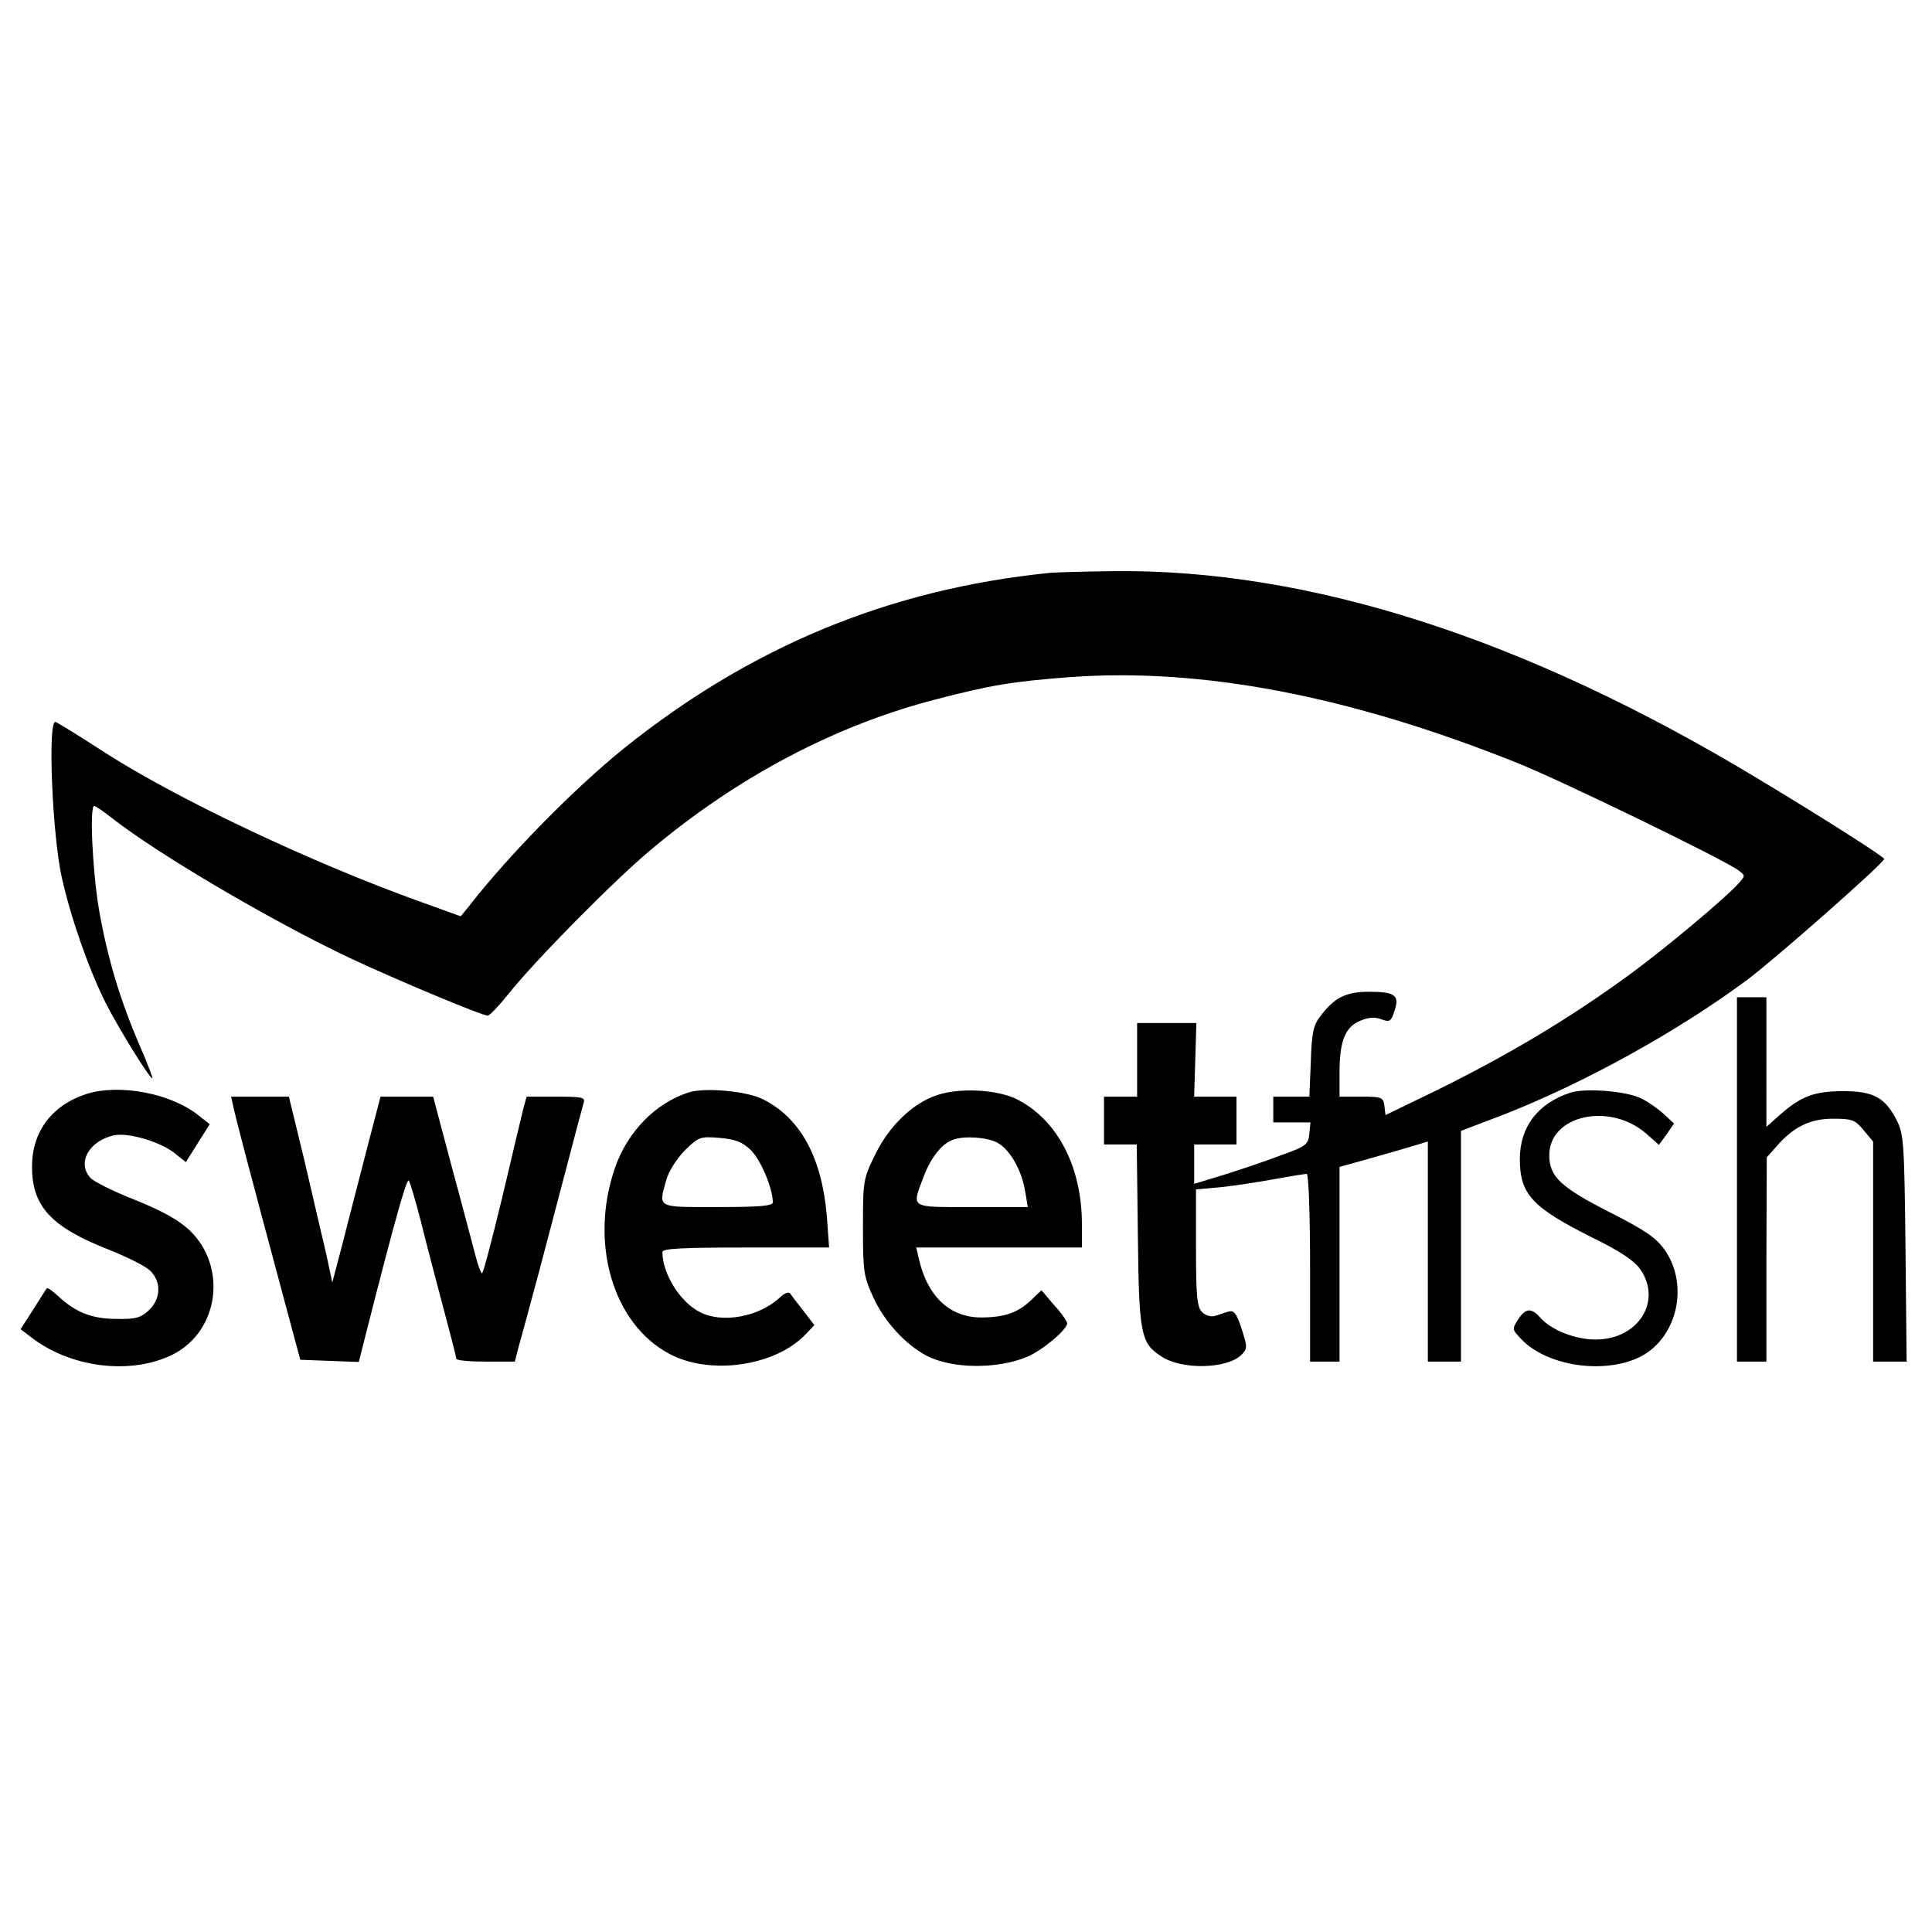 <svg xmlns="http://www.w3.org/2000/svg" version="1.0" viewBox="0 0 525 525"><path d="M285 155.7c-43.3 4.4-81 20-115.5 47.7-13.6 11-31.2 28.9-42.1 42.9l-2.2 2.7-10.8-3.9c-29.6-10.6-66.1-27.9-85.9-40.6-6.6-4.3-12.6-8-13.4-8.3-2.2-.8-.9 30.7 1.7 42.3 2.5 11.1 7.3 24.8 11.9 34 3.6 7.1 11.9 20.5 12.7 20.5.2 0-1.3-4-3.4-8.8-5.4-12.5-8.8-23.9-11.1-37-1.8-10.8-2.6-28.2-1.3-28.2.3 0 2.3 1.3 4.3 2.9 12.5 9.9 43.4 28.1 65.1 38.4 13 6.1 36 15.7 37.6 15.7.5-.1 2.9-2.6 5.4-5.7 7.3-9.2 28.8-31 39-39.5 23.6-19.8 50.2-33.8 77.5-40.8 14.6-3.8 20.5-4.8 36.2-6 35.7-2.6 75.8 5 121.3 23.2 12.1 4.8 56.5 26.4 60.4 29.3 1.9 1.4 1.9 1.5 0 3.6-3.5 3.9-19.7 17.5-29.4 24.6-16.7 12.2-33.4 22.2-54.5 32.5l-12 5.8-.3-2.5c-.3-2.3-.7-2.5-6.3-2.5H364v-6.4c0-8.7 1.5-12.5 5.6-14.2 2.3-1 4.1-1.1 5.8-.4 2.2.8 2.6.6 3.5-2.2 1.5-4.3.3-5.3-6.9-5.3-6.3 0-9.5 1.6-13.4 6.9-1.7 2.2-2.2 4.6-2.4 12.2l-.4 9.4H346v7h10.1l-.3 3.1c-.3 2.9-.8 3.4-7.9 5.9-4.1 1.6-11.1 3.9-15.5 5.3l-7.9 2.4V311H336v-13h-11.5l.3-10 .3-10H309v20h-9v13h8.9l.3 24.7c.3 27 .8 29.3 6.4 32.9 5.5 3.7 17.8 3.4 21.7-.4 1.7-1.7 1.7-2.1.1-7.1-1.4-4.3-2.1-5.1-3.6-4.7-1 .3-2.6.9-3.7 1.2-1 .3-2.5-.1-3.5-1.1-1.3-1.4-1.6-4.1-1.6-17.5v-15.8l6.8-.6c3.7-.4 10.2-1.4 14.6-2.2 4.3-.8 8.2-1.4 8.7-1.4s.9 11.3.9 25.5V370h8v-52.9l4.3-1.2c2.3-.6 7.7-2.2 12-3.4l7.7-2.3V370h9v-62.7l11.3-4.3c22.3-8.7 47.9-22.9 66.7-36.9 7.8-5.9 37-31.6 37-32.7 0-.6-17.8-11.9-34.8-22.1-62.9-37.9-121.5-56.7-174.7-56.1-7.7.1-15.6.3-17.5.5z"/><path d="M472 320.5V370h8v-27.8l.1-27.7 2.4-2.7c4.8-5.6 9.3-7.8 15.6-7.8 5.2 0 6 .3 8.3 3.1l2.6 3.1V370h9.1l-.3-30.8c-.3-28.4-.5-31-2.3-34.6-3.2-6.4-6.4-8.1-14.8-8.1-7.8.1-11.2 1.3-17.2 6.6l-3.5 3.1V271h-8v49.5zM23.4 297.3C14 300.4 8.7 307.6 8.7 317c0 10.8 5.1 16.4 20.9 22.6 4.8 1.9 9.8 4.4 11.1 5.6 3.2 3 3.1 7.7-.3 10.9-2.2 2-3.5 2.4-8.7 2.3-6.7 0-11.2-1.8-15.9-6.2-1.5-1.4-2.9-2.4-3.1-2.1-.2.2-1.8 2.8-3.7 5.8l-3.4 5.3 2.5 1.9c10.8 8.6 27.5 10.7 39 4.9 12.4-6.4 14.7-23.7 4.5-33.6-3.1-2.9-7.2-5.2-14.8-8.3-5.9-2.3-11.3-5-12.2-6-3.8-4.1-.4-10.1 6.4-11.6 3.9-.8 12.7 1.8 16.5 4.9l3 2.4 3.2-5.1 3.3-5.2-2.8-2.2c-7.5-6.2-21.7-8.9-30.8-6zM187 296.9c-8.9 2.9-16.4 10.6-19.8 20.2-7.2 20.5-.7 42.8 14.9 50.9 11.1 5.8 28.8 3.2 37-5.6l2.2-2.3-2.9-3.8c-1.6-2-3.2-4.1-3.6-4.7-.4-.7-1.6-.3-3 1.1-5.7 5.2-15.7 7-21.7 3.8-5.3-2.7-10.1-10.4-10.1-16.3 0-.9 5.2-1.2 22.6-1.2h22.7l-.6-8.3c-1.3-15.9-7-26.7-17.2-31.9-4.3-2.3-16.1-3.4-20.5-1.9zm17 15.6c2.7 2.6 6 10.4 6 14.2 0 1-3.3 1.3-15 1.3-16.8 0-16.1.4-13.9-7.5.6-2.2 2.8-5.6 5-7.9 3.8-3.7 4.1-3.8 9.4-3.4 4.4.4 6.2 1.1 8.5 3.3zM254.9 297.5c-6.7 2.1-13.3 8.4-17.1 16.3-3.2 6.5-3.3 7-3.3 19.7 0 12.2.2 13.4 2.9 19.2 2.9 6.4 8.8 12.8 14.4 15.7 6.9 3.6 19.2 3.7 27.3.3 4.1-1.7 10.9-7.4 10.9-9.1-.1-.6-1.6-2.9-3.6-5l-3.4-4-2.8 2.7c-3.6 3.4-7.2 4.7-13.6 4.7-8.6 0-14.7-5.8-17-16.3l-.6-2.7h45v-6.3c0-15.6-6.6-28.3-17.5-33.9-5.2-2.7-15.4-3.3-21.6-1.3zm16.1 13c3.4 1.8 6.7 7.5 7.6 13.4l.7 4.1h-15.2c-17.1 0-16.4.5-13.1-8.3 2-5.2 4.9-8.9 8-10 3-1.1 9.2-.7 12 .8zM426.8 296.9c-8.9 2.9-13.8 9.3-13.8 18.1 0 9.5 3.4 13.1 19.3 21.1 8.2 4 11.8 6.5 13.5 8.9 5.9 8.7-.7 19-12.2 19-5.6 0-12.1-2.6-15-5.9-2.5-2.8-4-2.7-6.1.5-1.6 2.5-1.6 2.7.7 5.1 7 7.6 22.9 9.9 32.7 4.9 9.9-5.2 13.1-19.4 6.5-28.9-2.4-3.4-5.2-5.3-14.8-10.2-13.6-6.9-16.6-9.8-16.6-15.6 0-10.9 16.5-14.5 26.4-5.8l3.4 3 2.1-2.9 2-2.9-2.7-2.5c-1.5-1.4-4.3-3.4-6.2-4.3-3.9-2-15.1-2.9-19.2-1.6zM63.5 301.2c.7 3.1 3.7 14.7 13.8 52.3l4.3 16 7.9.3 8 .3 2.1-8.3c7.6-29.9 10.9-41.7 11.5-41 .3.4 1.8 5.4 3.3 11.2 1.4 5.8 4.2 16.3 6.1 23.5 1.9 7.1 3.5 13.3 3.5 13.7 0 .5 3.6.8 8 .8h7.9l1.1-4.3c.7-2.3 3.1-11.4 5.5-20.2 2.3-8.8 5.9-22.3 7.9-30 2-7.7 3.9-14.8 4.2-15.8.5-1.5-.3-1.7-7.5-1.7h-8l-1 3.7c-.5 2.1-3.1 12.9-5.7 24-2.7 11.2-5.1 20.3-5.4 20.3-.3 0-1.1-2.1-1.8-4.8-.7-2.6-3.5-13.4-6.4-24l-5.1-19.2h-14.3l-3.7 14.2c-2 7.9-5 19.2-6.5 25.3l-2.9 11-1.6-7.5c-1-4.1-3.6-15.5-5.9-25.3L78.5 298H62.8l.7 3.2z"/></svg>